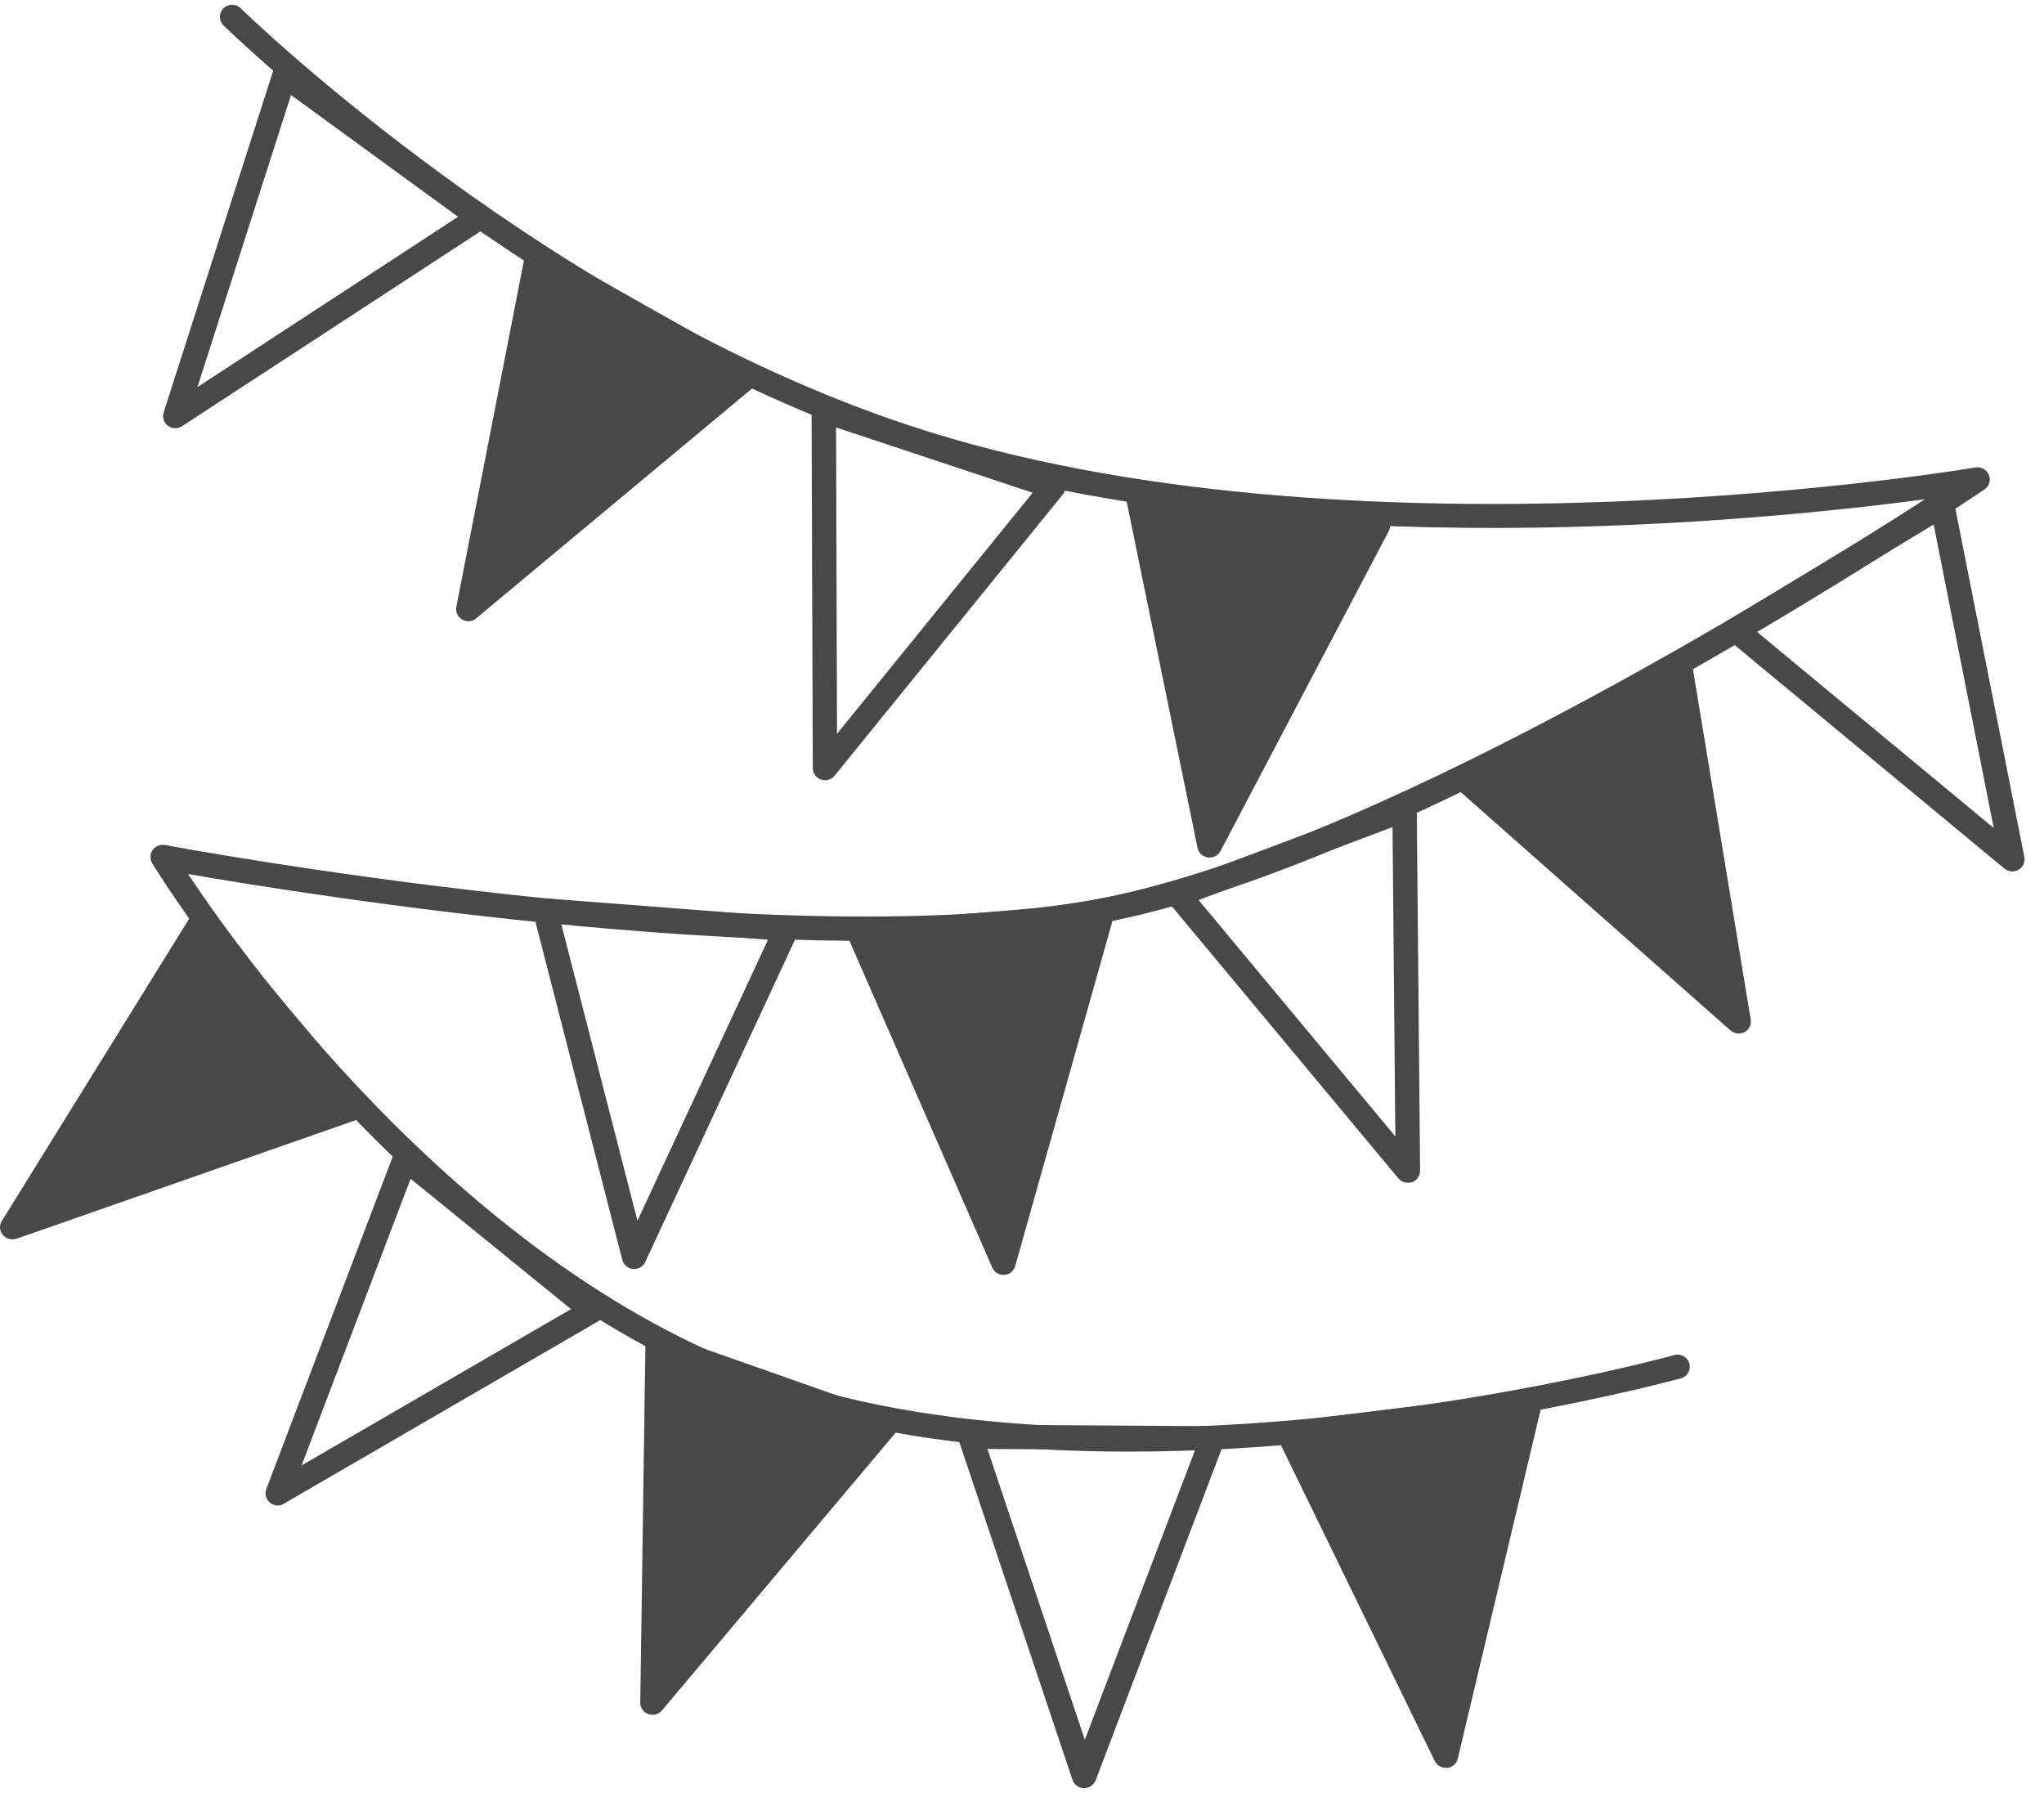 <?xml version="1.0" encoding="UTF-8"?> <svg xmlns="http://www.w3.org/2000/svg" width="58" height="51" viewBox="0 0 58 51" fill="none"> <path d="M32.019 41.193C28.714 41.193 25.307 40.852 22.255 39.889C11.703 36.564 4.387 24.616 4.318 24.495C4.248 24.378 4.252 24.234 4.332 24.12C4.412 24.01 4.547 23.955 4.682 23.979C4.853 24.01 21.783 27.173 30.977 25.541C38.613 24.189 50.672 16.714 54.623 14.168C50.106 14.77 36.63 16.15 26.203 12.922C15.443 9.587 6.432 0.808 6.342 0.722C6.207 0.588 6.207 0.371 6.339 0.237C6.474 0.103 6.693 0.103 6.828 0.233C6.915 0.319 15.811 8.985 26.408 12.268C38.901 16.14 55.884 13.297 56.054 13.266C56.214 13.238 56.373 13.324 56.436 13.476C56.498 13.627 56.446 13.799 56.311 13.889C55.669 14.322 40.432 24.567 31.099 26.223C22.925 27.672 8.807 25.404 5.335 24.802C7.019 27.331 13.582 36.44 22.467 39.238C32.797 42.49 47.363 38.495 47.509 38.453C47.696 38.402 47.884 38.508 47.936 38.691C47.988 38.873 47.88 39.063 47.696 39.114C47.589 39.138 40.113 41.193 32.019 41.193Z" fill="#484848"></path> <path d="M4.974 12.151C4.901 12.151 4.825 12.127 4.766 12.082C4.647 11.992 4.599 11.841 4.644 11.703L7.744 2.033C7.779 1.926 7.863 1.844 7.967 1.809C8.074 1.775 8.189 1.792 8.279 1.861L13.81 5.894C13.9 5.96 13.956 6.066 13.952 6.18C13.949 6.293 13.89 6.397 13.796 6.459L5.165 12.095C5.109 12.13 5.043 12.151 4.974 12.151ZM8.258 2.697L5.602 10.984L12.998 6.152L8.258 2.697Z" fill="#484848"></path> <path d="M15.237 7.327L21.205 10.696L13.293 17.287L15.237 7.327Z" fill="#484848"></path> <path d="M13.293 17.63C13.234 17.63 13.171 17.613 13.116 17.582C12.987 17.509 12.921 17.361 12.949 17.22L14.893 7.258C14.914 7.147 14.987 7.058 15.088 7.01C15.188 6.962 15.306 6.968 15.404 7.024L21.369 10.393C21.466 10.448 21.532 10.547 21.542 10.661C21.553 10.775 21.508 10.885 21.421 10.957L13.511 17.547C13.452 17.602 13.373 17.63 13.293 17.63ZM15.487 7.863L13.82 16.398L20.598 10.751L15.487 7.863Z" fill="#484848"></path> <path d="M23.411 22.141C23.373 22.141 23.335 22.134 23.296 22.121C23.157 22.072 23.064 21.942 23.064 21.797L23.029 11.652C23.029 11.542 23.081 11.435 23.175 11.373C23.265 11.308 23.383 11.29 23.487 11.325L29.997 13.49C30.105 13.524 30.188 13.61 30.22 13.72C30.251 13.827 30.227 13.944 30.157 14.033L23.678 22.017C23.612 22.096 23.512 22.141 23.411 22.141ZM23.724 12.13L23.751 20.823L29.303 13.982L23.724 12.13Z" fill="#484848"></path> <path d="M32.286 14.048L39.098 14.908L34.32 23.99L32.286 14.048Z" fill="#484848"></path> <path d="M34.321 24.334C34.303 24.334 34.289 24.334 34.272 24.33C34.126 24.31 34.008 24.2 33.98 24.059L31.946 14.116C31.925 14.006 31.956 13.896 32.032 13.814C32.109 13.731 32.22 13.693 32.331 13.707L39.143 14.567C39.254 14.581 39.355 14.65 39.407 14.75C39.459 14.849 39.459 14.97 39.407 15.07L34.63 24.155C34.571 24.265 34.449 24.334 34.321 24.334ZM32.723 14.45L34.466 22.971L38.56 15.187L32.723 14.45Z" fill="#484848"></path> <path d="M17.994 36.011C17.984 36.011 17.974 36.011 17.963 36.011C17.817 35.997 17.696 35.894 17.658 35.753L15.133 25.921C15.106 25.814 15.133 25.7 15.203 25.614C15.276 25.528 15.387 25.487 15.495 25.494L22.341 26.02C22.456 26.031 22.557 26.093 22.616 26.189C22.675 26.285 22.678 26.406 22.633 26.506L18.31 35.811C18.251 35.935 18.13 36.011 17.994 36.011ZM15.925 26.217L18.088 34.641L21.793 26.667L15.925 26.217Z" fill="#484848"></path> <path d="M24.407 26.524L31.254 25.967L28.477 35.833L24.407 26.524Z" fill="#484848"></path> <path d="M28.477 36.178C28.338 36.178 28.213 36.099 28.157 35.972L24.088 26.659C24.043 26.556 24.05 26.439 24.109 26.346C24.168 26.25 24.265 26.188 24.38 26.181L31.227 25.623C31.341 25.613 31.449 25.661 31.522 25.747C31.595 25.833 31.619 25.95 31.588 26.061L28.807 35.927C28.769 36.068 28.644 36.168 28.498 36.178C28.491 36.178 28.484 36.178 28.477 36.178ZM24.918 26.828L28.404 34.809L30.786 26.353L24.918 26.828Z" fill="#484848"></path> <path d="M39.949 33.563C39.848 33.563 39.747 33.519 39.681 33.44L33.164 25.614C33.091 25.528 33.067 25.414 33.095 25.308C33.123 25.201 33.202 25.115 33.306 25.073L39.73 22.658C39.834 22.62 39.955 22.63 40.049 22.695C40.143 22.758 40.199 22.864 40.202 22.978L40.296 33.223C40.296 33.367 40.205 33.498 40.066 33.55C40.028 33.556 39.99 33.563 39.949 33.563ZM34.011 25.541L39.594 32.249L39.514 23.47L34.011 25.541Z" fill="#484848"></path> <path d="M41.696 22.233L47.674 18.874L49.337 28.985L41.696 22.233Z" fill="#484848"></path> <path d="M49.338 29.328C49.254 29.328 49.171 29.297 49.105 29.242L41.463 22.49C41.38 22.418 41.338 22.308 41.349 22.198C41.359 22.087 41.425 21.991 41.522 21.936L47.498 18.577C47.595 18.522 47.716 18.519 47.817 18.567C47.918 18.615 47.991 18.712 48.011 18.822L49.678 28.932C49.702 29.077 49.633 29.218 49.501 29.29C49.452 29.314 49.397 29.328 49.338 29.328ZM42.289 22.297L48.838 28.082L47.411 19.417L42.289 22.297Z" fill="#484848"></path> <path d="M57.102 24.729C57.022 24.729 56.942 24.701 56.879 24.65L49.026 18.142C48.939 18.07 48.894 17.963 48.901 17.853C48.908 17.743 48.97 17.643 49.067 17.585L54.932 14.04C55.029 13.982 55.147 13.975 55.251 14.019C55.355 14.064 55.432 14.157 55.452 14.267L57.442 24.319C57.47 24.464 57.404 24.608 57.279 24.681C57.227 24.712 57.164 24.729 57.102 24.729ZM49.845 17.922L56.574 23.497L54.869 14.883L49.845 17.922Z" fill="#484848"></path> <path d="M5.706 26.18L10.094 31.418L0.349 34.825L5.706 26.18Z" fill="#484848"></path> <path d="M0.349 35.168C0.245 35.168 0.147 35.123 0.078 35.041C-0.016 34.927 -0.026 34.769 0.054 34.645L5.411 26C5.47 25.907 5.571 25.846 5.682 25.839C5.793 25.832 5.9 25.876 5.973 25.962L10.362 31.2C10.435 31.286 10.459 31.403 10.428 31.513C10.397 31.624 10.317 31.71 10.209 31.747L0.463 35.154C0.429 35.161 0.387 35.168 0.349 35.168ZM5.748 26.768L1.158 34.174L9.508 31.252L5.748 26.768Z" fill="#484848"></path> <path d="M7.884 42.721C7.804 42.721 7.724 42.694 7.658 42.638C7.547 42.545 7.505 42.391 7.557 42.253L11.168 32.758C11.207 32.655 11.297 32.576 11.405 32.548C11.512 32.521 11.627 32.545 11.713 32.614L17.022 36.933C17.109 37.005 17.158 37.115 17.147 37.225C17.137 37.339 17.074 37.438 16.977 37.493L8.057 42.669C8.005 42.704 7.946 42.721 7.884 42.721ZM11.651 33.45L8.557 41.585L16.203 37.149L11.651 33.45Z" fill="#484848"></path> <path d="M18.661 38.177L25.133 40.452L18.515 48.319L18.661 38.177Z" fill="#484848"></path> <path d="M18.516 48.662C18.474 48.662 18.436 48.655 18.394 48.641C18.255 48.59 18.165 48.459 18.168 48.314L18.314 38.169C18.314 38.059 18.37 37.956 18.463 37.89C18.554 37.828 18.672 37.811 18.779 37.849L25.251 40.127C25.359 40.165 25.439 40.251 25.47 40.361C25.501 40.471 25.474 40.585 25.401 40.671L18.783 48.538C18.713 48.621 18.616 48.662 18.516 48.662ZM19.002 38.658L18.877 47.351L24.546 40.609L19.002 38.658Z" fill="#484848"></path> <path d="M30.762 50.743C30.759 50.743 30.759 50.743 30.755 50.743C30.61 50.74 30.478 50.647 30.432 50.506L27.207 40.877C27.172 40.77 27.19 40.656 27.256 40.567C27.322 40.477 27.426 40.426 27.537 40.426C27.537 40.426 27.537 40.426 27.54 40.426L34.411 40.471C34.526 40.471 34.63 40.526 34.696 40.618C34.762 40.711 34.776 40.828 34.734 40.935L31.089 50.523C31.037 50.654 30.905 50.743 30.762 50.743ZM28.019 41.117L30.783 49.37L33.908 41.155L28.019 41.117Z" fill="#484848"></path> <path d="M36.575 40.681L43.394 39.848L41.023 49.821L36.575 40.681Z" fill="#484848"></path> <path d="M41.022 50.165C40.89 50.165 40.769 50.089 40.71 49.969L36.262 40.832C36.213 40.732 36.217 40.615 36.269 40.519C36.321 40.422 36.422 40.357 36.533 40.343L43.352 39.51C43.459 39.497 43.578 39.538 43.654 39.62C43.73 39.703 43.758 39.82 43.734 39.93L41.366 49.903C41.331 50.044 41.213 50.151 41.067 50.168C41.05 50.161 41.036 50.165 41.022 50.165ZM37.099 40.966L40.911 48.795L42.942 40.25L37.099 40.966Z" fill="#484848"></path> </svg> 